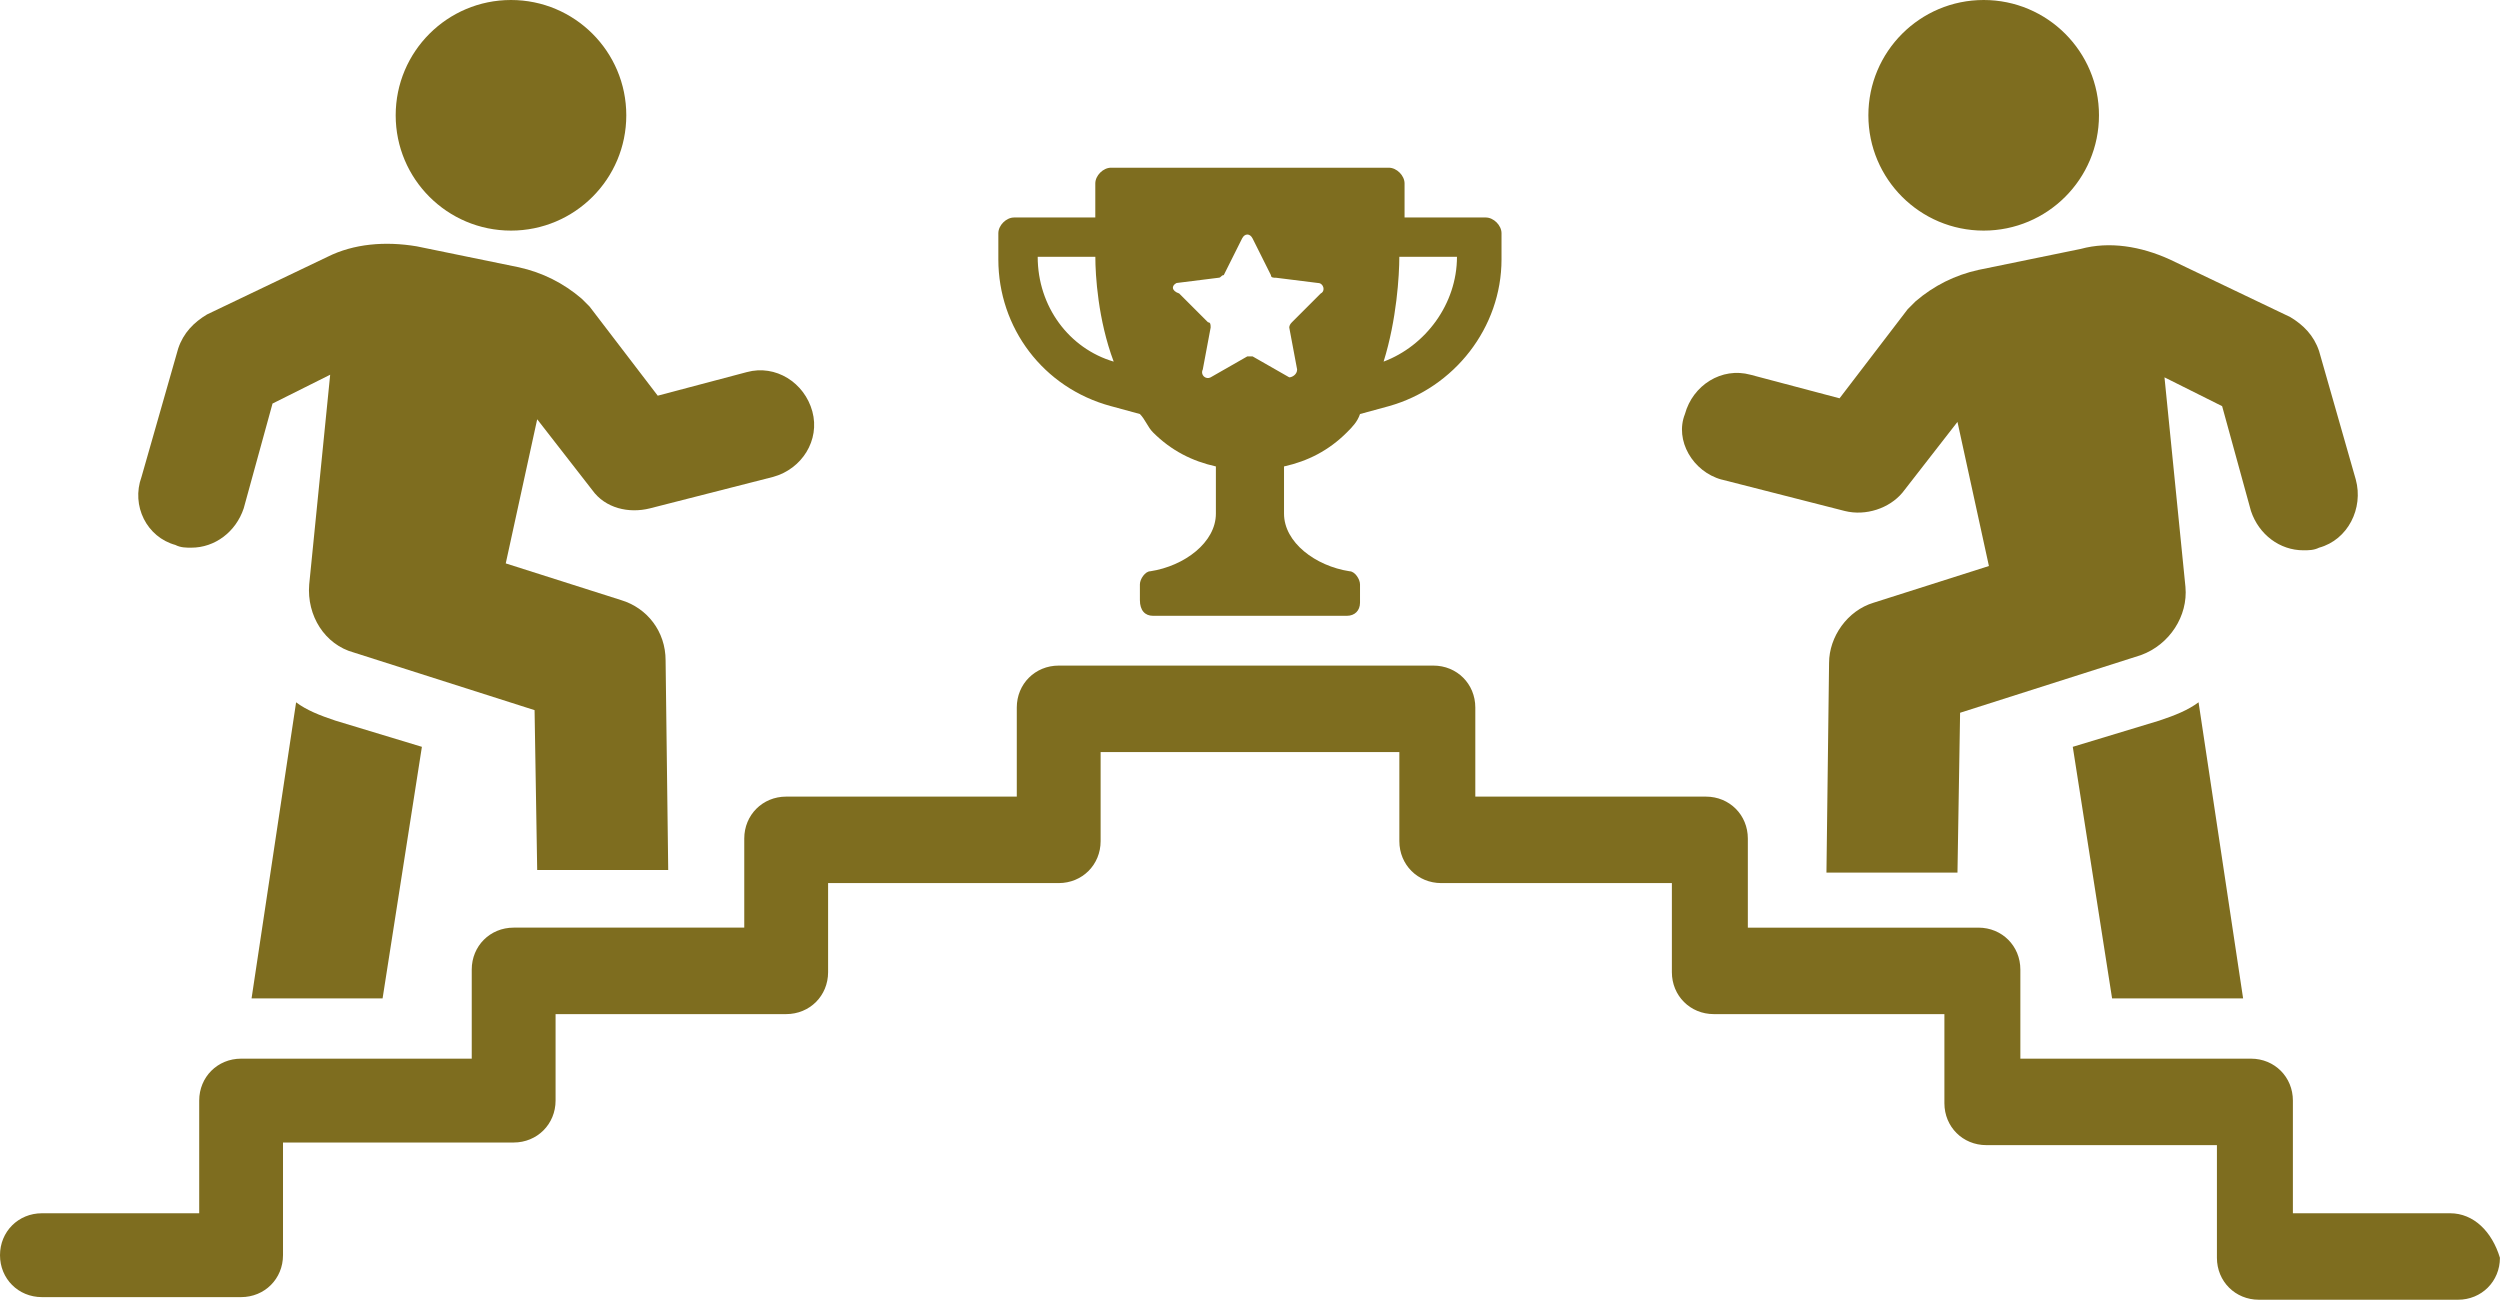 <svg xmlns="http://www.w3.org/2000/svg" id="a" width="534.26" height="277.76"><defs><style>.b{fill:#7e6d1f}</style></defs><path d="m63.28 150.08-9.52 63.28h28l8.4-53.76-18.48-5.6c-3.36-1.12-6.16-2.23-8.4-3.91z" class="b"/><path d="M37.52 116.48c1.12.56 2.24.56 3.36.56 5.04 0 9.52-3.36 11.2-8.4l6.16-22.4 12.32-6.16-4.48 44.8c-.56 6.72 3.36 12.88 9.52 14.56l38.64 12.32.56 34.16h28l-.56-44.8c0-6.16-3.92-11.2-9.52-12.88l-24.64-7.84 6.72-30.8 11.76 15.12c2.8 3.92 7.84 5.04 12.32 3.92l26.32-6.72c6.16-1.68 10.08-7.84 8.4-14-1.68-6.16-7.84-10.08-14-8.4l-19.04 5.04L126 65.52l-1.68-1.68c-3.92-3.36-8.4-5.6-13.44-6.72l-21.84-4.48c-6.72-1.12-13.44-.56-19.04 2.24L44.24 67.2c-2.8 1.68-5.04 3.92-6.16 7.28l-7.84 27.44c-2.24 6.16 1.12 12.88 7.28 14.55zm96.32-91.84c0 13.61-11.03 24.64-24.64 24.64S84.56 38.25 84.56 24.64 95.59 0 109.2 0s24.64 11.03 24.64 24.64M461.44 154l-18.48 5.6 8.4 53.76h28l-9.52-63.28c-2.24 1.68-5.04 2.8-8.4 3.92z" class="b"/><path d="m367.92 102.48 26.32 6.72c4.48 1.12 9.52-.56 12.32-3.92l11.76-15.12 6.72 30.8-24.64 7.84c-5.6 1.68-9.52 7.28-9.52 12.88l-.56 44.8h28l.56-34.16L457.52 140c6.16-2.24 10.08-8.4 9.52-14.56l-4.48-44.8 12.32 6.16 6.16 22.4c1.68 5.04 6.16 8.4 11.2 8.4 1.12 0 2.24 0 3.36-.56 6.16-1.68 9.52-8.4 7.84-14.56l-7.84-27.44c-1.12-3.36-3.36-5.6-6.16-7.28l-25.76-12.32c-6.16-2.8-12.88-3.92-19.04-2.24l-21.84 4.48c-5.04 1.12-9.52 3.36-13.44 6.72l-1.68 1.68-14.56 19.04-19.04-5.04c-6.16-1.68-12.32 2.24-14 8.4-2.24 5.61 1.68 12.33 7.84 14.01z" class="b"/><path d="M523.6 259.28H490V235.2c0-5.04-3.92-8.96-8.96-8.96h-49.28V207.2c0-5.04-3.92-8.96-8.96-8.96h-49.28V179.2c0-5.04-3.92-8.96-8.96-8.96h-49.28V151.2c0-5.04-3.92-8.96-8.96-8.96h-80.07c-5.04 0-8.96 3.92-8.96 8.96v19.04h-49.28c-5.04 0-8.96 3.92-8.96 8.96v19.04h-49.28c-5.04 0-8.96 3.92-8.96 8.96v19.04H51.53c-5.04 0-8.96 3.92-8.96 8.96v24.08H8.96c-5.04 0-8.96 3.92-8.96 8.96s3.92 8.96 8.96 8.96h42.56c5.04 0 8.96-3.92 8.96-8.96v-24.08h49.29c5.04 0 8.96-3.93 8.96-8.96v-18.48h49.28c5.04 0 8.96-3.92 8.96-8.96v-19.04h49.28c5.04 0 8.96-3.92 8.96-8.96v-19.04h63.84v19.04c0 5.04 3.92 8.96 8.96 8.96h49.28v19.04c0 5.04 3.92 8.96 8.96 8.96h49.28v19.04c0 5.04 3.92 8.96 8.96 8.96h49.28v24.08c0 5.04 3.92 8.96 8.96 8.96h42.56c5.04 0 8.96-3.92 8.96-8.96-1.69-5.6-5.61-9.52-10.65-9.52zM448.56 24.64c0 13.61-11.03 24.64-24.64 24.64s-24.64-11.03-24.64-24.64S410.31 0 423.92 0s24.64 11.03 24.64 24.64M237.44 86.8l6.16 1.68c1.12 1.12 1.68 2.8 2.8 3.92 3.92 3.92 8.4 6.16 13.44 7.28v10.08c0 6.16-6.72 11.2-14 12.32-1.12 0-2.24 1.68-2.24 2.8v3.36c0 2.24 1.12 3.36 2.8 3.36h41.44c1.68 0 2.8-1.12 2.8-2.8v-3.92c0-1.12-1.12-2.8-2.24-2.8-7.28-1.12-14-6.16-14-12.32V99.68c5.04-1.12 9.52-3.36 13.44-7.28 1.12-1.12 2.24-2.24 2.8-3.92l6.16-1.68c14-3.92 24.08-16.8 24.08-31.36v-5.6c0-1.68-1.68-3.36-3.36-3.36h-17.36V39.2c0-1.68-1.68-3.36-3.36-3.36h-59.37c-1.68 0-3.36 1.68-3.36 3.36v7.28h-17.36c-1.68 0-3.36 1.68-3.36 3.36v5.6c0 14.56 9.52 27.44 24.08 31.36zm61.6-31.92h12.32c0 10.08-6.72 19.04-15.68 22.4 2.8-8.96 3.36-18.48 3.36-22.4zm-47.6 5.6 8.96-1.12c.56 0 .56-.56 1.12-.56l3.92-7.84c.56-1.12 1.68-1.12 2.24 0l3.92 7.84c0 .56.56.56 1.12.56l8.96 1.12c1.12 0 1.68 1.68.56 2.24l-6.16 6.16q-.56.56-.56 1.12l1.68 8.96c0 1.12-1.12 1.68-1.68 1.68l-7.84-4.48h-1.12l-7.84 4.48c-1.12.56-2.24-.56-1.68-1.68l1.68-8.96c0-.56 0-1.12-.56-1.12L252 62.72c-1.68-.56-1.68-1.68-.57-2.24zm-29.68-5.6h12.32c0 3.92.56 13.44 3.92 22.4-9.52-2.8-16.24-11.76-16.24-22.4z" class="b"/></svg>